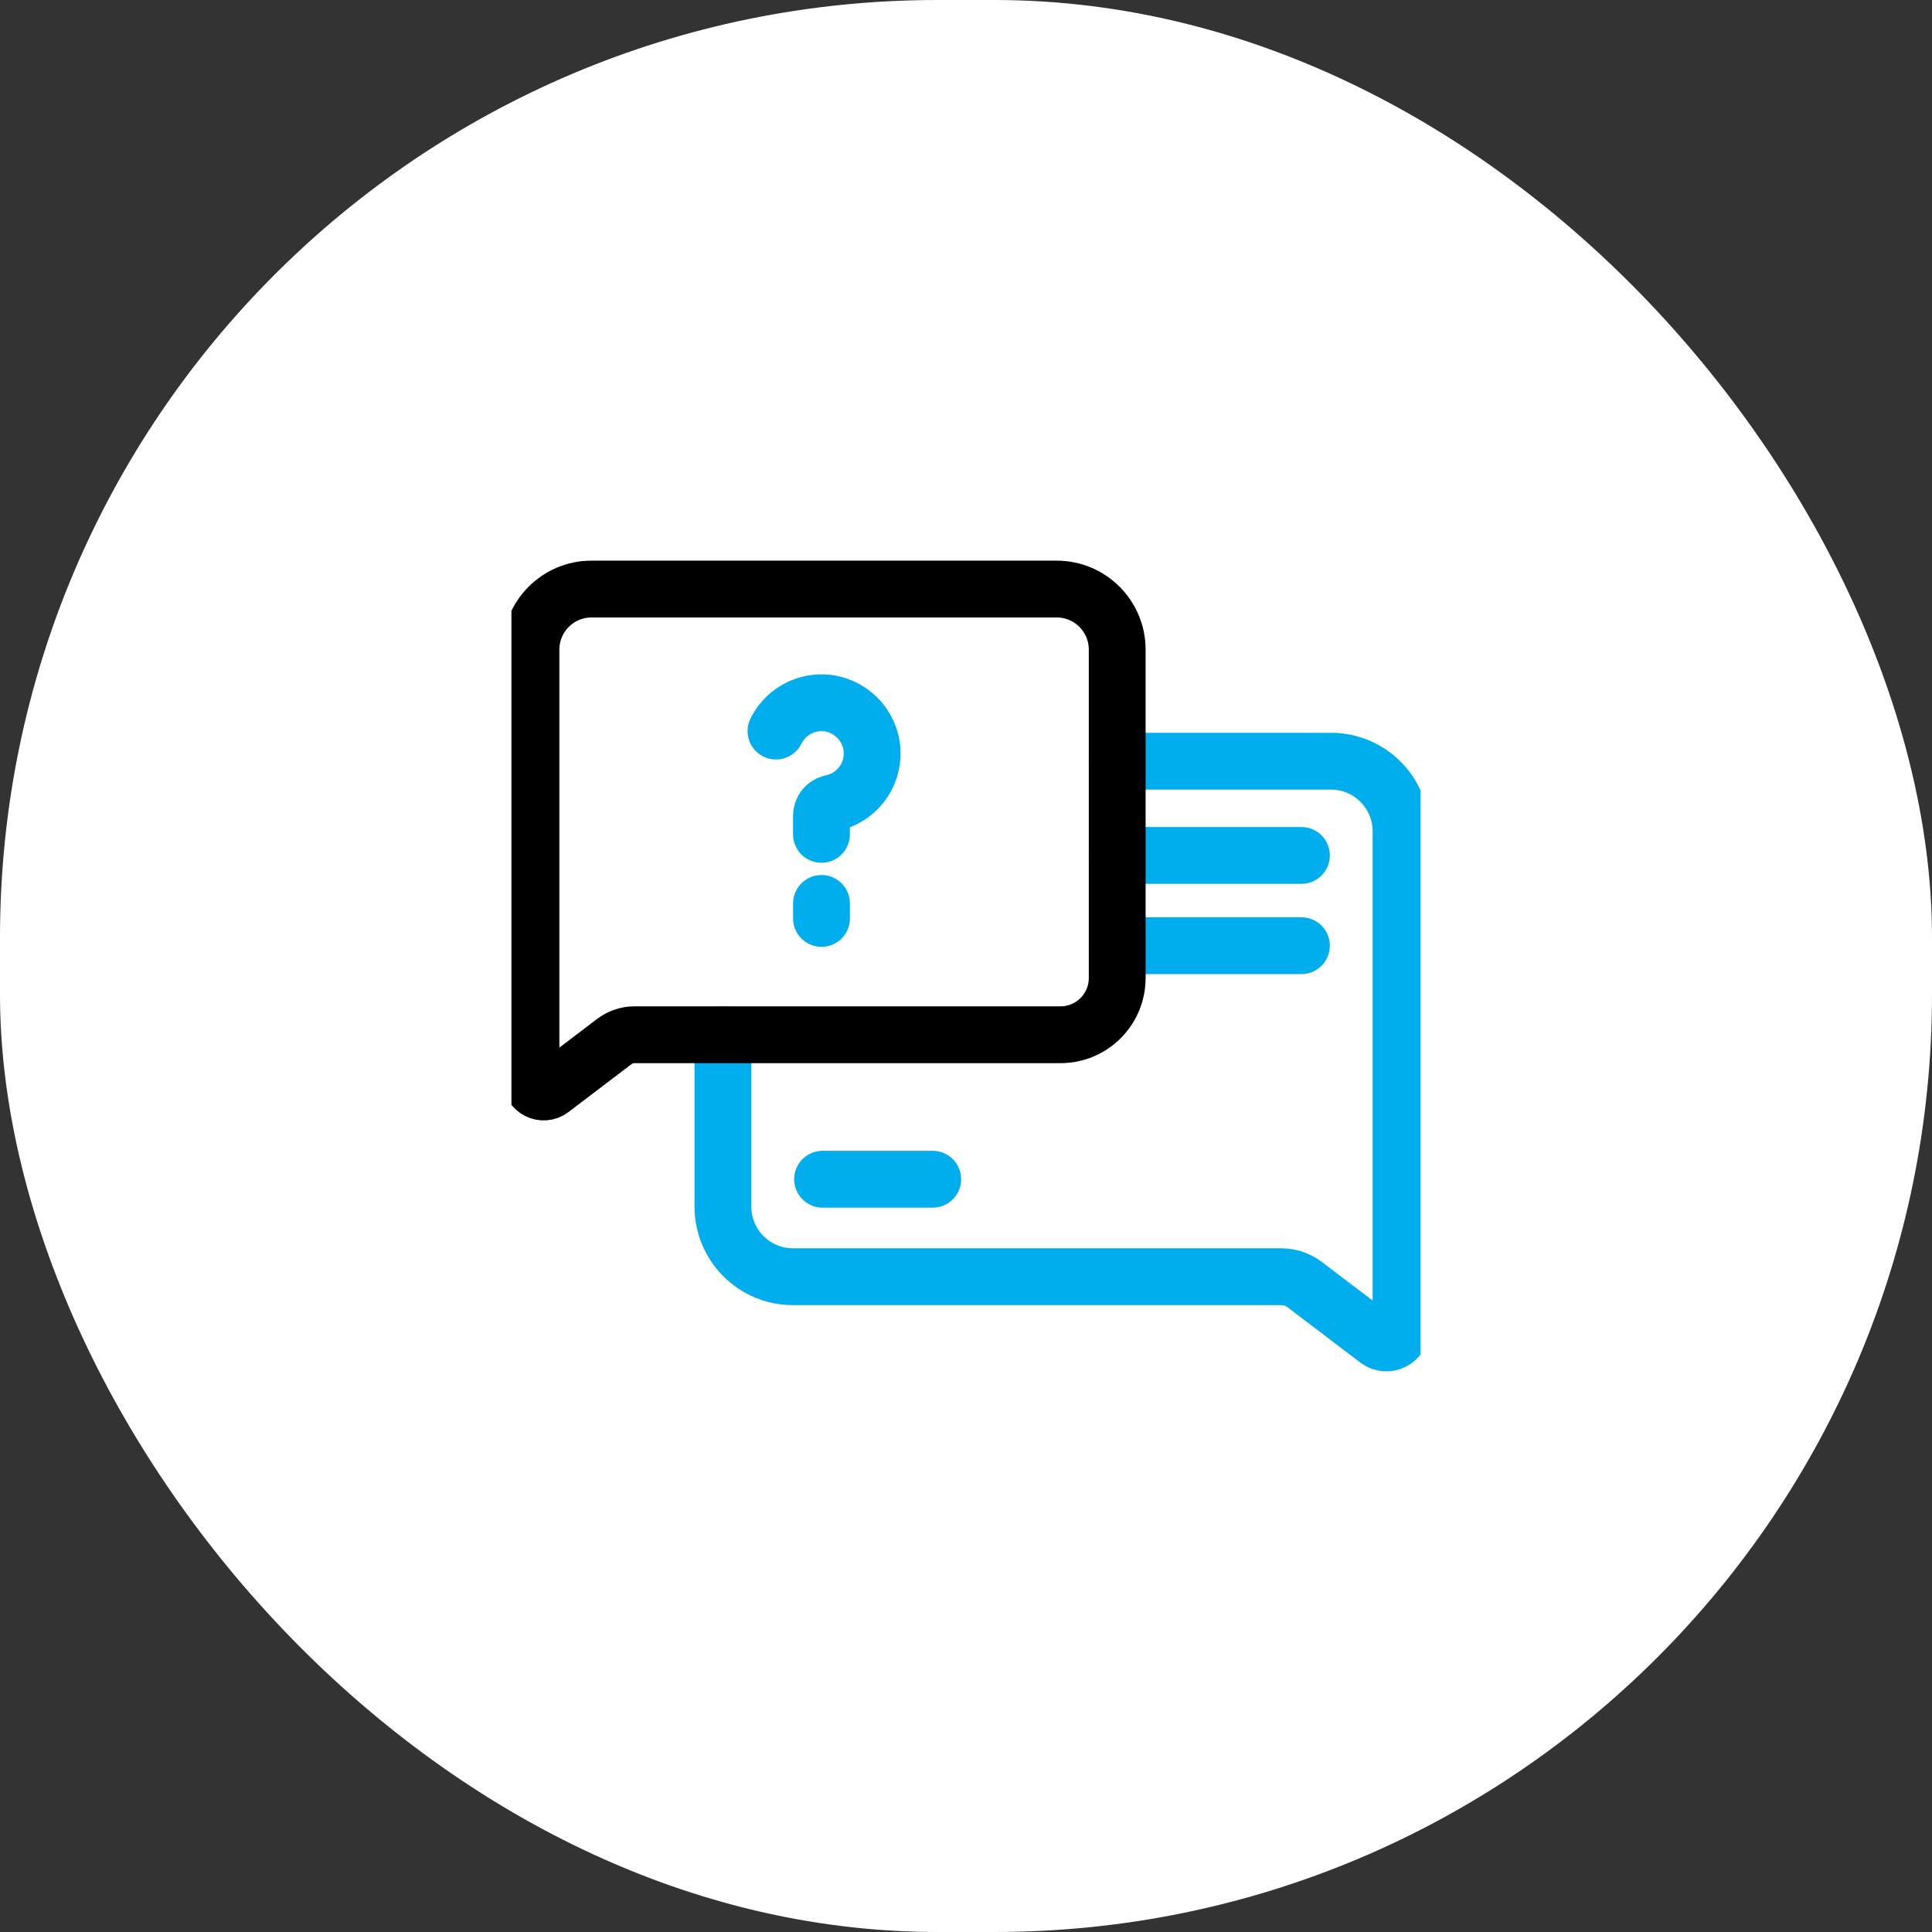 <svg width="68" height="68" viewBox="0 0 68 68" fill="none" xmlns="http://www.w3.org/2000/svg">
<rect x="0" y="0" width="68" height="68" fill="#333333" stroke="none"/>
<rect width="68" height="68" rx="33" fill="white"/>
<g clip-path="url(#clip0_11_2377)">
<path d="M39.322 30.108H45.806" stroke="#00AEED" stroke-width="2" stroke-miterlimit="10" stroke-linecap="round"/>
<path d="M39.322 33.285H45.806" stroke="#00AEED" stroke-width="2" stroke-miterlimit="10" stroke-linecap="round"/>
<path d="M28.952 41.505H32.829" stroke="#00AEED" stroke-width="2" stroke-miterlimit="10" stroke-linecap="round"/>
<path d="M39.322 26.792H46.849C48.209 26.792 49.312 27.897 49.312 29.259V46.75C49.312 47.177 48.824 47.42 48.485 47.162L45.917 45.211C45.682 45.033 45.395 44.936 45.1 44.936H27.909C26.548 44.936 25.445 43.831 25.445 42.469V36.42" stroke="#00AEED" stroke-width="2" stroke-miterlimit="10" stroke-linecap="round"/>
<path d="M37.325 36.42C38.428 36.42 39.322 35.526 39.322 34.423V22.866C39.322 21.688 38.368 20.733 37.192 20.733H20.817C19.641 20.733 18.688 21.689 18.688 22.866V37.988C18.688 38.357 19.11 38.567 19.404 38.344L21.623 36.658C21.826 36.504 22.074 36.42 22.329 36.42H37.325Z" stroke="black" stroke-width="2" stroke-miterlimit="10" stroke-linecap="round"/>
<path d="M27.312 25.731C27.612 25.123 28.249 24.71 28.979 24.736C29.905 24.77 30.661 25.524 30.696 26.45C30.73 27.341 30.11 28.093 29.279 28.266C29.067 28.31 28.913 28.491 28.913 28.706V29.367" stroke="#00AEED" stroke-width="2" stroke-miterlimit="10" stroke-linecap="round"/>
<path d="M28.914 32.326V31.798" stroke="#00AEED" stroke-width="2" stroke-miterlimit="10" stroke-linecap="round"/>
</g>
<defs>
<clipPath id="clip0_11_2377">
<rect width="32" height="32" fill="white" transform="translate(18 18)"/>
</clipPath>
</defs>
</svg>
